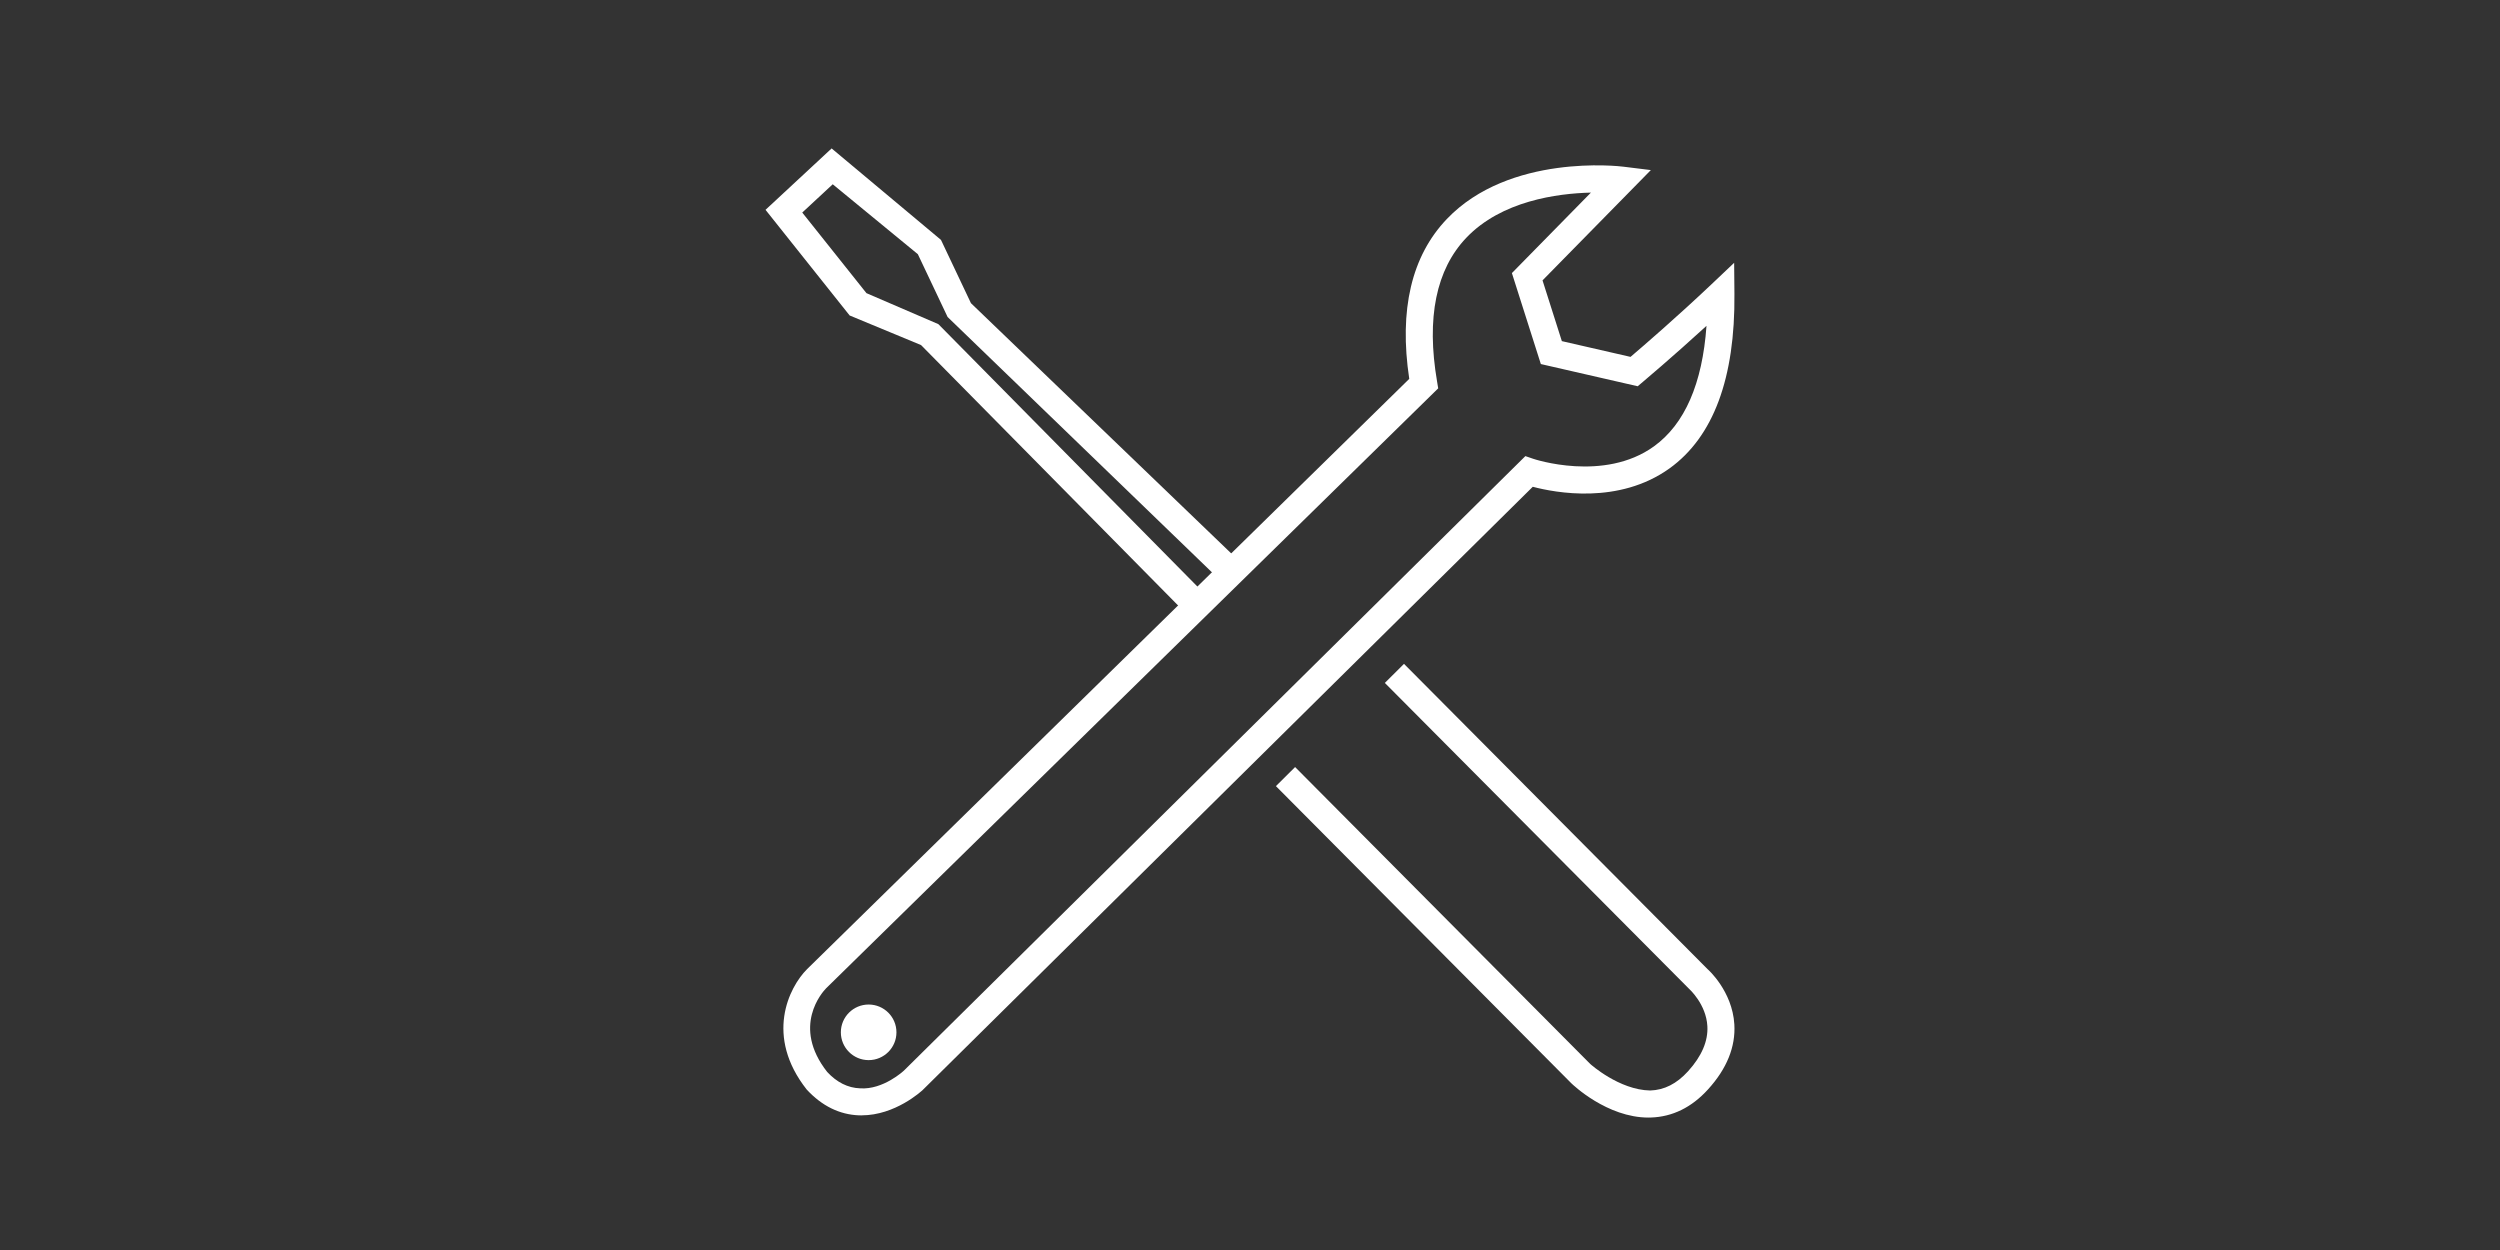 <?xml version="1.0" encoding="UTF-8"?>
<svg xmlns="http://www.w3.org/2000/svg" id="a" viewBox="0 0 100 50">
  <rect x="0" y="0" width="100" height="50" fill="#333333" stroke="none"/>
  <path d="m65.94,44.703c-1.659,0-3.031-1.317-3.09-1.375l-11.813-11.883.767-.763,11.806,11.877c.004.004,1.154,1.039,2.397,1.061.566-.018,1.06-.27,1.513-.767.547-.602.808-1.209.775-1.803-.046-.881-.725-1.492-.732-1.497l-12.169-12.236.766-.763,12.142,12.211c.013.008.992.873,1.072,2.211.053.898-.301,1.775-1.056,2.603-.652.718-1.42,1.095-2.284,1.122-.032,0-.063.001-.094.001Z" style="fill:#fff;"></path>
  <polygon points="47.32 24.418 36.842 13.803 33.986 12.619 30.621 8.393 33.265 5.937 37.639 9.596 38.838 12.127 49.459 22.338 48.711 23.118 37.904 12.68 36.714 10.168 33.309 7.371 32.09 8.502 34.658 11.726 37.535 12.966 48.09 23.658 47.32 24.418" style="fill:#fff;"></polygon>
  <path d="m34.464,44.615c-.033,0-.066,0-.099-.001-.782-.028-1.486-.374-2.095-1.03-1.682-2.132-.723-4.082.014-4.82l24.086-23.609c-.415-2.764.09-4.915,1.504-6.395,2.501-2.62,6.889-2.117,7.074-2.091l1.086.134-4.333,4.412.773,2.43,2.747.63c.507-.431,1.876-1.613,3.244-2.909l.901-.854.011,1.24c.032,3.372-.842,5.721-2.595,6.983-2.029,1.458-4.571.974-5.471.736l-24.402,24.128c-.056.052-1.103,1.015-2.445,1.015ZM63.636,7.704c-1.358.033-3.58.334-4.983,1.806-1.21,1.27-1.604,3.203-1.171,5.745l.046.279-24.484,23.998c-.141.145-1.393,1.523.046,3.349.384.411.822.635,1.313.652.927.065,1.749-.704,1.757-.712l24.855-24.577.318.109c.028.011,2.829.943,4.824-.498,1.233-.89,1.938-2.509,2.103-4.821-1.372,1.255-2.533,2.231-2.547,2.243l-.205.173-3.874-.888-1.158-3.639,3.161-3.219Z" style="fill:#fff;"></path>
  <circle cx="34.746" cy="41.293" r="1.112" style="fill:#fff;"></circle>
</svg>
